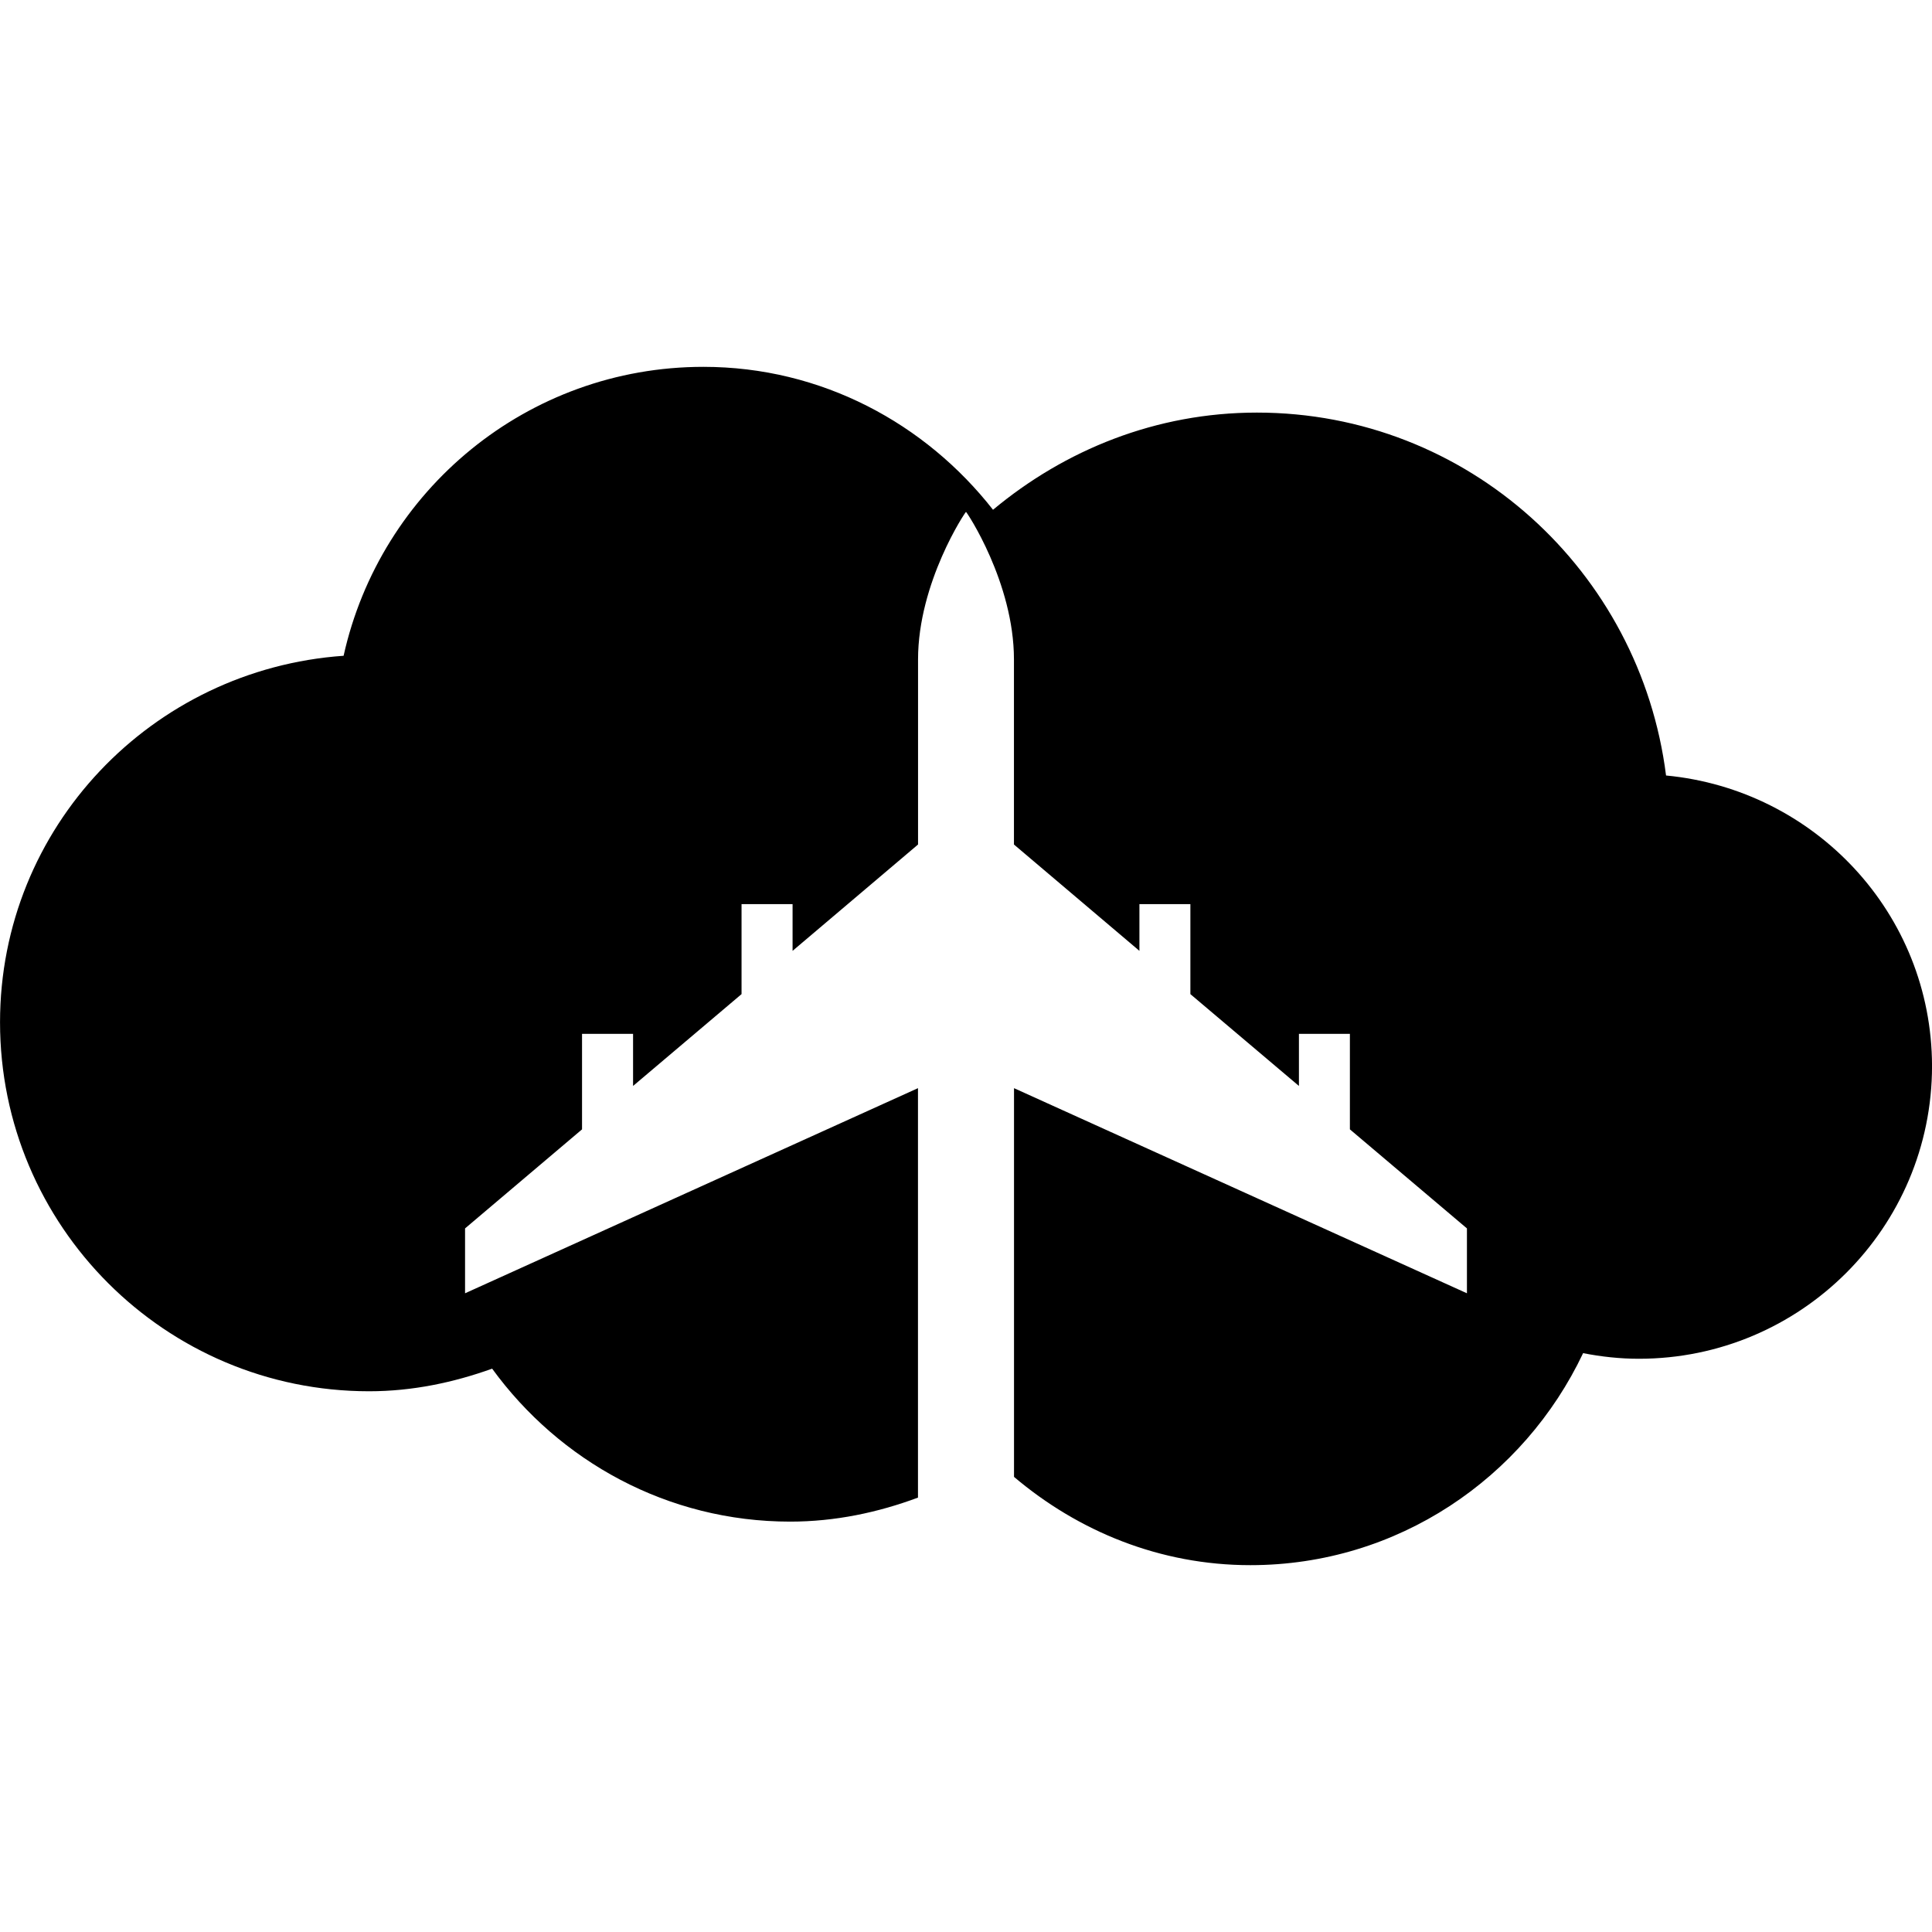 <?xml version="1.0" encoding="iso-8859-1"?>
<!-- Uploaded to: SVG Repo, www.svgrepo.com, Generator: SVG Repo Mixer Tools -->
<!DOCTYPE svg PUBLIC "-//W3C//DTD SVG 1.1//EN" "http://www.w3.org/Graphics/SVG/1.1/DTD/svg11.dtd">
<svg fill="#000000" version="1.1" id="Capa_1" xmlns="http://www.w3.org/2000/svg" xmlns:xlink="http://www.w3.org/1999/xlink" 
	 width="800px" height="800px" viewBox="0 0 28.886 28.887"
	 xml:space="preserve">
<g>
	<path d="M24.91,11.595c-0.385-3.055-2.963-5.426-6.117-5.426c-1.51,0-2.873,0.559-3.946,1.453c-1.011-1.291-2.565-2.137-4.33-2.137
		c-2.636,0-4.832,1.85-5.38,4.32C2.271,10.006,0,12.369,0,15.285c0,3.045,2.471,5.517,5.519,5.517c0.647,0,1.262-0.131,1.839-0.338
		c1.005,1.381,2.62,2.287,4.456,2.287c0.675,0,1.314-0.137,1.911-0.359c0-0.432,0-3.252,0-6.122l-6.772,3.067v-0.97l1.749-1.481
		v-1.428h0.763v0.779l1.622-1.373v-1.346h0.763v0.699l1.876-1.59c0-1.361,0-2.42,0-2.767c0-1.15,0.711-2.213,0.717-2.206
		C14.449,7.647,15.16,8.71,15.16,9.86c0,0.347,0,1.405,0,2.767l1.876,1.59v-0.699h0.762v1.346l1.623,1.373v-0.779h0.762v1.428
		l1.75,1.481v0.97l-6.772-3.067c0,2.474,0,4.907,0,5.812c0.959,0.812,2.18,1.32,3.534,1.32c2.203,0,4.09-1.303,4.975-3.17
		c0.27,0.053,0.549,0.084,0.834,0.084c2.42,0,4.383-1.961,4.383-4.379C28.882,13.656,27.132,11.806,24.91,11.595z"/>
</g>
</svg>